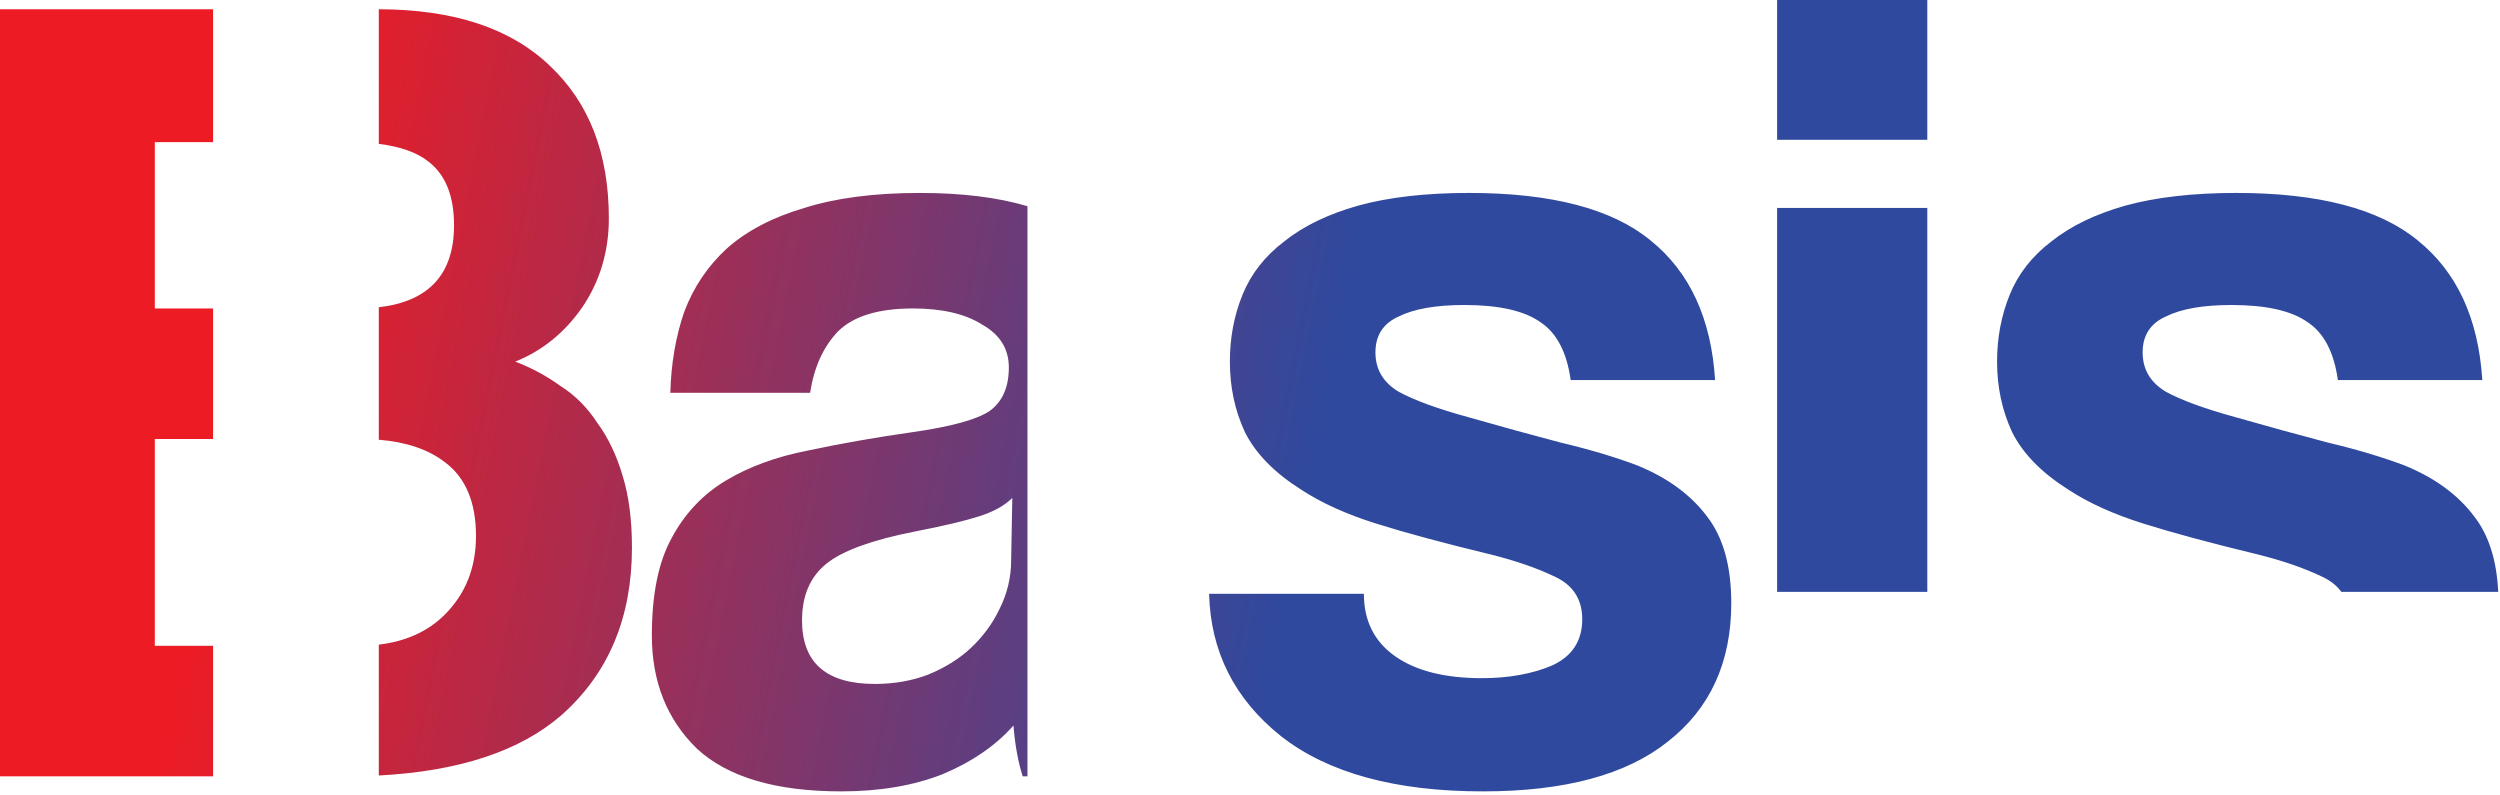 <?xml version="1.0" encoding="UTF-8"?> <svg xmlns="http://www.w3.org/2000/svg" width="528" height="168" viewBox="0 0 528 168" fill="none"> <path fill-rule="evenodd" clip-rule="evenodd" d="M194.277 40.748C203.145 40.748 210.719 41.682 217 43.55V163.968H215.993C215.017 160.877 214.367 157.299 214.041 153.232C210.3 157.461 205.339 160.877 199.157 163.48C192.976 165.92 185.819 167.14 177.685 167.14C163.859 167.14 153.692 164.131 147.185 158.112C140.841 151.931 137.669 143.96 137.669 134.2C137.669 125.579 139.052 118.747 141.817 113.704C144.583 108.499 148.405 104.432 153.285 101.504C158.165 98.576 163.94 96.461 170.609 95.16C177.441 93.696 184.843 92.395 192.813 91.256C200.784 90.117 206.152 88.653 208.917 86.864C211.683 84.912 213.065 81.821 213.065 77.592C213.065 73.688 211.195 70.679 207.453 68.564C203.875 66.287 198.995 65.148 192.813 65.148C185.493 65.148 180.207 66.775 176.953 70.028C173.863 73.281 171.911 77.592 171.097 82.96H141.573C141.736 76.779 142.712 71.085 144.501 65.88C146.453 60.675 149.463 56.201 153.529 52.46C157.759 48.719 163.208 45.872 169.877 43.92C176.547 41.805 184.68 40.748 194.277 40.748ZM45 1.952H0V163.968H45V136.396H32.696V92.72H45V65.148H32.696V30.012H45V1.952ZM80 64.897C90.595 63.666 95.892 57.893 95.892 47.58C95.892 41.399 94.103 36.925 90.524 34.16C88.132 32.224 84.624 30.966 80 30.385V1.952C95.837 1.987 107.885 5.973 116.144 13.908C124.44 21.716 128.588 32.452 128.588 46.116C128.588 53.111 126.717 59.373 122.976 64.904C119.235 70.272 114.517 74.095 108.824 76.372C112.24 77.673 115.412 79.381 118.34 81.496C121.431 83.448 124.033 86.051 126.148 89.304C128.425 92.395 130.215 96.136 131.516 100.528C132.817 104.757 133.468 109.8 133.468 115.656C133.468 130.459 128.507 142.252 118.584 151.036C109.834 158.639 96.972 162.889 80 163.787V136.147C85.755 135.459 90.402 133.346 93.94 129.808C98.332 125.416 100.528 119.885 100.528 113.216C100.528 106.059 98.332 100.853 93.94 97.6C90.454 94.918 85.807 93.342 80 92.871V64.897ZM206.721 109.068C209.812 108.092 212.171 106.791 213.797 105.164L213.553 118.34C213.553 121.919 212.74 125.335 211.113 128.588C209.649 131.679 207.616 134.444 205.013 136.884C202.573 139.161 199.564 141.032 195.985 142.496C192.569 143.797 188.828 144.448 184.761 144.448C174.513 144.448 169.389 139.975 169.389 131.028C169.389 125.823 171.097 121.837 174.513 119.072C177.929 116.307 184.192 114.029 193.301 112.24C199.157 111.101 203.631 110.044 206.721 109.068ZM325.385 68.076C328.801 70.353 330.916 74.42 331.729 80.276H362.229C361.416 67.263 356.861 57.421 348.565 50.752C340.432 44.083 327.663 40.748 310.257 40.748C301.148 40.748 293.34 41.643 286.833 43.432C280.489 45.221 275.284 47.743 271.217 50.996C267.151 54.087 264.223 57.828 262.433 62.22C260.644 66.612 259.749 71.329 259.749 76.372C259.749 81.74 260.807 86.701 262.921 91.256C265.199 95.811 269.184 99.877 274.877 103.456C279.107 106.221 284.312 108.58 290.493 110.532C296.675 112.484 304.808 114.68 314.893 117.12C320.099 118.421 324.572 119.967 328.313 121.756C332.217 123.545 334.169 126.555 334.169 130.784C334.169 135.339 332.055 138.592 327.825 140.544C323.596 142.333 318.635 143.228 312.941 143.228C305.133 143.228 299.033 141.683 294.641 138.592C290.249 135.501 288.053 131.109 288.053 125.416H255.357C255.683 137.616 260.725 147.62 270.485 155.428C280.408 163.236 294.641 167.14 313.185 167.14C330.428 167.14 343.441 163.643 352.225 156.648C361.172 149.653 365.645 139.893 365.645 127.368C365.645 119.56 363.937 113.46 360.521 109.068C357.105 104.513 352.225 100.935 345.881 98.332C341.164 96.543 335.715 94.916 329.533 93.452C323.352 91.825 316.845 90.036 310.013 88.084C303.507 86.295 298.627 84.505 295.373 82.716C292.12 80.764 290.493 77.999 290.493 74.42C290.493 70.841 292.12 68.32 295.373 66.856C298.627 65.229 303.263 64.416 309.281 64.416C316.601 64.416 321.969 65.636 325.385 68.076ZM375.327 125V43.92H407.047V125H375.327ZM527.622 125H494.493C493.523 123.66 492.141 122.579 490.345 121.756C486.603 119.967 482.13 118.421 476.925 117.12C466.839 114.68 458.706 112.484 452.525 110.532C446.343 108.58 441.138 106.221 436.909 103.456C431.215 99.877 427.23 95.811 424.953 91.256C422.838 86.701 421.781 81.74 421.781 76.372C421.781 71.329 422.675 66.612 424.465 62.22C426.254 57.828 429.182 54.087 433.249 50.996C437.315 47.743 442.521 45.221 448.865 43.432C455.371 41.643 463.179 40.748 472.289 40.748C489.694 40.748 502.463 44.083 510.597 50.752C518.893 57.421 523.447 67.263 524.261 80.276H493.761C492.947 74.42 490.833 70.353 487.417 68.076C484.001 65.636 478.633 64.416 471.313 64.416C465.294 64.416 460.658 65.229 457.405 66.856C454.151 68.32 452.525 70.841 452.525 74.42C452.525 77.999 454.151 80.764 457.405 82.716C460.658 84.505 465.538 86.295 472.045 88.084C478.877 90.036 485.383 91.825 491.565 93.452C497.746 94.916 503.195 96.543 507.913 98.332C514.257 100.935 519.137 104.513 522.553 109.068C525.615 113.006 527.305 118.316 527.622 125ZM375.327 0V29.524H407.047V0H375.327Z" fill="url(#paint0_linear_1823_611)"></path> <defs> <linearGradient id="paint0_linear_1823_611" x1="50.713" y1="77.467" x2="272.804" y2="121.716" gradientUnits="userSpaceOnUse"> <stop stop-color="#ED1C24"></stop> <stop offset="1" stop-color="#2F499E"></stop> </linearGradient> </defs> </svg> 